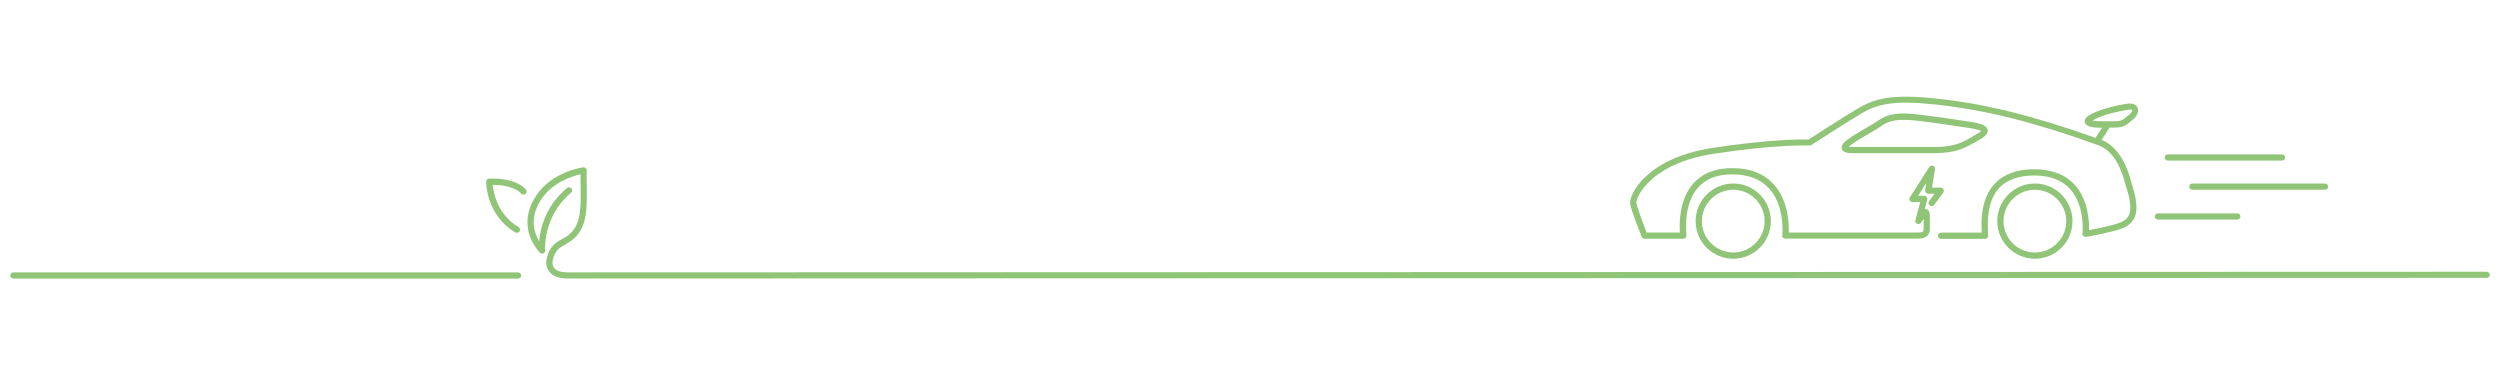 <?xml version="1.0" encoding="utf-8"?>
<!-- Generator: Adobe Illustrator 25.2.3, SVG Export Plug-In . SVG Version: 6.00 Build 0)  -->
<svg version="1.1" id="footer" xmlns="http://www.w3.org/2000/svg" xmlns:xlink="http://www.w3.org/1999/xlink" x="0px" y="0px"
	 viewBox="0 0 2000 300" style="enable-background:new 0 0 2000 300;" xml:space="preserve">
<style type="text/css">
	.st0{fill:#90C578;}
</style>
<g>
	<path class="st0" d="M1989.3,217.4c-27.5,0-1524.6,0.5-1535.3,0.5c-5.1,0-8.8-1.2-10.6-3.4c-1.9-2.4-1.4-5.5-1.3-6.1
		c1.7-8,5.2-10,9.9-12.7c2.2-1.3,4.7-2.7,7.2-4.9c10.7-9.6,10.5-25.1,10.2-41.5c-0.1-4.2-0.1-8.6,0-12.9c0-0.7-0.3-1.4-0.8-1.9
		s-1.3-0.7-2-0.6c-1,0.1-24.3,3.3-37.1,21.8c-10.8,15.5-10,32,2.2,46.3c0.7,0.8,1.9,1.1,2.9,0.7c1-0.4,1.6-1.4,1.5-2.5
		c0-0.3-1.9-27.1,20.7-46c1.1-0.9,1.2-2.5,0.3-3.5c-0.9-1.1-2.5-1.2-3.5-0.3c-17.2,14.3-21.4,32.4-22.3,42.5
		c-6.5-11-5.7-22.7,2.3-34.3c9-13,24.4-17.7,30.8-19.2c0,3.4,0,6.7,0.1,10c0.2,15.9,0.5,29.6-8.5,37.6c-2,1.8-4.2,3-6.3,4.2
		c-5,2.8-10.2,5.7-12.4,16c-0.3,1.4-1,6.2,2.3,10.3c2.8,3.5,7.7,5.3,14.5,5.3c10.8,0,1507.9-0.5,1535.3-0.5c1.4,0,2.5-1.1,2.5-2.5
		C1991.8,218.5,1990.6,217.4,1989.3,217.4z"/>
	<path class="st0" d="M391.3,142.9c-1.3,0-2.4,1.2-2.4,2.5c0,1.1,0.3,27,23.3,40.5c0.4,0.2,0.8,0.3,1.3,0.3c0.9,0,1.7-0.4,2.2-1.2
		c0.7-1.2,0.3-2.7-0.9-3.4c-16.6-9.7-20-27.3-20.7-33.7c17,0,22.6,6.6,22.7,6.8c0.8,1.1,2.4,1.3,3.5,0.5c1.1-0.8,1.3-2.4,0.5-3.5
		C420.5,151.3,413.4,142.1,391.3,142.9z"/>
	<path class="st0" d="M414.4,217.9H10.7c-1.4,0-2.5,1.1-2.5,2.5s1.1,2.5,2.5,2.5h403.7c1.4,0,2.5-1.1,2.5-2.5
		S415.8,217.9,414.4,217.9z"/>
	<path class="st0" d="M1313.3,189.4c0.4,0.9,1.3,1.6,2.3,1.6h31.1c0.7,0,1.4-0.3,1.9-0.9s0.7-1.3,0.6-2c0-0.2-3.2-23.7,9-37.8
		c6.2-7.2,15.5-10.8,27.6-10.8c12.8,0,22.8,3.8,29.6,11.4c12.8,14.2,10.5,37.1,10.4,37.3c-0.1,0.7,0.2,1.4,0.6,1.9
		c0.5,0.5,1.2,0.8,1.9,0.8h106.4c8,0,9.2-4.8,9.2-7.6v-10.7c0-2.9-0.9-4.6-2.6-5.2c-0.3-0.1-0.9-0.2-1.5-0.1l2-7.5
		c0.2-0.8,0-1.6-0.4-2.2c-0.5-0.6-1.2-1-2-1h-4.9l6.5-10.2l-0.9,5.7c-0.1,0.7,0.1,1.5,0.6,2c0.5,0.6,1.2,0.9,1.9,0.9h5l-4.3,5.9
		c-0.8,1.1-0.6,2.7,0.5,3.5c1.1,0.8,2.7,0.6,3.5-0.5l7.3-9.8c0.6-0.8,0.6-1.8,0.2-2.6c-0.4-0.8-1.3-1.4-2.2-1.4h-7l2.4-14.8
		c0.2-1.2-0.5-2.3-1.6-2.7c-1.1-0.4-2.4,0-3,1l-15.5,24.3c-0.5,0.8-0.5,1.7-0.1,2.5c0.4,0.8,1.3,1.3,2.2,1.3h6.2l-3.9,14.4
		c-0.3,1.2,0.2,2.4,1.3,2.9c1.1,0.5,2.4,0.2,3.1-0.8l2.2-3v8.2c0,1.5-0.3,2.6-4.2,2.6H1431c0.3-7-0.3-25.5-11.9-38.4
		c-7.8-8.7-19-13.1-33.3-13.1c-13.6,0-24.1,4.2-31.4,12.6c-11.2,12.9-11,31.8-10.5,38.9h-26.6c-2.6-6.5-7.6-19.9-8.2-23.9
		c-0.2-1.7,2.2-9.4,11.5-17.9c8-7.4,23.2-17,49.9-21.1c50.2-7.8,76.9-6.7,77.1-6.7c0.5,0,1-0.1,1.5-0.4c0.3-0.2,27.7-17.9,40.2-25.3
		c12.4-7.4,25.5-10.7,58.9-7.1c40.2,4.3,79.3,14.1,130.7,32.7c9.3,3.4,16.7,13.6,20.8,28.9c1,3.8,1.8,6.2,2.4,8.2
		c1.1,3.8,1.6,5.2,2,10.1c0.8,7.9-1.6,12.1-8.1,14.6c-6.2,2.4-18.9,4.9-24.8,6c0.2-7.1-0.5-24-11.2-36c-7.5-8.4-18.5-12.7-32.5-12.7
		c-13.8,0-24.4,3.8-31.5,11.3c-11.8,12.4-11,31.3-10.6,39.4c0,0,0,0,0,0h-32.5c-1.4,0-2.5,1.1-2.5,2.5s1.1,2.5,2.5,2.5h35.1
		c1.4,0,2.5-1.1,2.5-2.5c0-0.7,0-1.6-0.1-2.8c-0.3-7.5-1.1-24.9,9.2-35.7c6.2-6.5,15.6-9.7,27.9-9.7c12.5,0,22.2,3.7,28.7,11
		c12.1,13.5,9.8,35.2,9.8,35.4c-0.1,0.8,0.2,1.6,0.8,2.1s1.4,0.8,2.1,0.6c0.8-0.1,20.1-3.5,28.8-6.8c11.4-4.4,11.9-13.4,11.3-19.7
		c-0.5-5.4-1.1-7.2-2.2-11.1c-0.6-1.9-1.3-4.3-2.3-8c-4.4-16.5-12.7-27.8-23.2-32l5.8-9c0.2-0.3,0.3-0.5,0.3-0.8h4
		c7.4,0,9.9-2.2,13.3-5.1c0.5-0.4,1.1-0.9,1.7-1.4c3.4-2.8,4.9-6.6,3.6-9.5c-0.7-1.6-2.7-4-8.6-3.1c-8.2,1.2-17.7,3.7-23.7,6.1
		c-6.5,2.6-10.6,5.1-9.9,8.6c0.6,3,4.7,4.5,12.4,4.5h1.4l-5.2,8.1c-49.9-17.8-88.3-27.3-127.8-31.5c-34.8-3.7-48.6-0.1-62,7.8
		c-11.5,6.8-35.4,22.2-39.7,25c-4.9-0.1-30.8-0.4-77.3,6.8c-52.5,8.1-66.5,37.4-65.5,44.6C1305,168.5,1312.5,187.3,1313.3,189.4z
		 M1674,96.4c1-0.6,2.7-1.6,5.8-2.8c5.6-2.3,14.7-4.6,22.6-5.8c2.3-0.4,3.2,0.1,3.3,0.2c0.2,0.3-0.2,1.9-2.2,3.6
		c-0.6,0.5-1.2,1-1.8,1.5c-3.2,2.7-4.6,3.9-10.1,3.9h-11.2C1677.6,97,1675.4,96.7,1674,96.4z"/>
	<path class="st0" d="M1386.6,146.8c-16.6,0-30.1,13.5-30.1,30.1c0,16.6,13.5,30.1,30.1,30.1s30.1-13.5,30.1-30.1
		C1416.7,160.3,1403.2,146.8,1386.6,146.8z M1386.6,202c-13.8,0-25.1-11.3-25.1-25.1c0-13.8,11.3-25.1,25.1-25.1
		s25.1,11.3,25.1,25.1C1411.7,190.7,1400.4,202,1386.6,202z"/>
	<path class="st0" d="M1627.9,146.8c-16.6,0-30.1,13.5-30.1,30.1c0,16.6,13.5,30.1,30.1,30.1s30.1-13.5,30.1-30.1
		C1658,160.3,1644.5,146.8,1627.9,146.8z M1627.9,202c-13.8,0-25.1-11.3-25.1-25.1c0-13.8,11.3-25.1,25.1-25.1s25.1,11.3,25.1,25.1
		C1653,190.7,1641.7,202,1627.9,202z"/>
	<path class="st0" d="M1590.1,103.9c-0.6-3.2-4.5-5-14-6.5l-6.1-0.9c-11.1-1.7-19.9-3-31.2-4.4c-12.1-1.5-25.8-3.3-36.4,4.4
		c-2.3,1.7-6.1,3.9-10.1,6.2c-14.3,8.3-20,12.2-18.9,16.3c0.9,3.5,6.1,3.5,8.3,3.5h65.9c17.2,0,24.6-4.3,31.8-8.4l1.7-0.9
		C1586.3,110.3,1590.8,107.7,1590.1,103.9z M1578.6,108.9l-1.7,1c-6.9,4-13.5,7.7-29.3,7.7h-65.9c-1.2,0-2.1-0.1-2.7-0.2
		c2.6-2.6,11-7.5,15.8-10.3c4.1-2.4,8.1-4.7,10.6-6.5c8.3-6,18.8-5.2,32.8-3.5c11.3,1.4,20,2.7,31.1,4.4l6.1,0.9
		c6.4,1,8.7,1.9,9.6,2.4C1583.8,105.9,1580.6,107.7,1578.6,108.9z"/>
	<path class="st0" d="M1726.3,175.7h63.5c1.4,0,2.5-1.1,2.5-2.5s-1.1-2.5-2.5-2.5h-63.5c-1.4,0-2.5,1.1-2.5,2.5
		S1724.9,175.7,1726.3,175.7z"/>
	<path class="st0" d="M1751.4,149.3c0,1.4,1.1,2.5,2.5,2.5h106.1c1.4,0,2.5-1.1,2.5-2.5s-1.1-2.5-2.5-2.5h-106.1
		C1752.5,146.8,1751.4,147.9,1751.4,149.3z"/>
	<path class="st0" d="M1734.2,128.5h91.4c1.4,0,2.5-1.1,2.5-2.5s-1.1-2.5-2.5-2.5h-91.4c-1.4,0-2.5,1.1-2.5,2.5
		S1732.9,128.5,1734.2,128.5z"/>
</g>
</svg>
